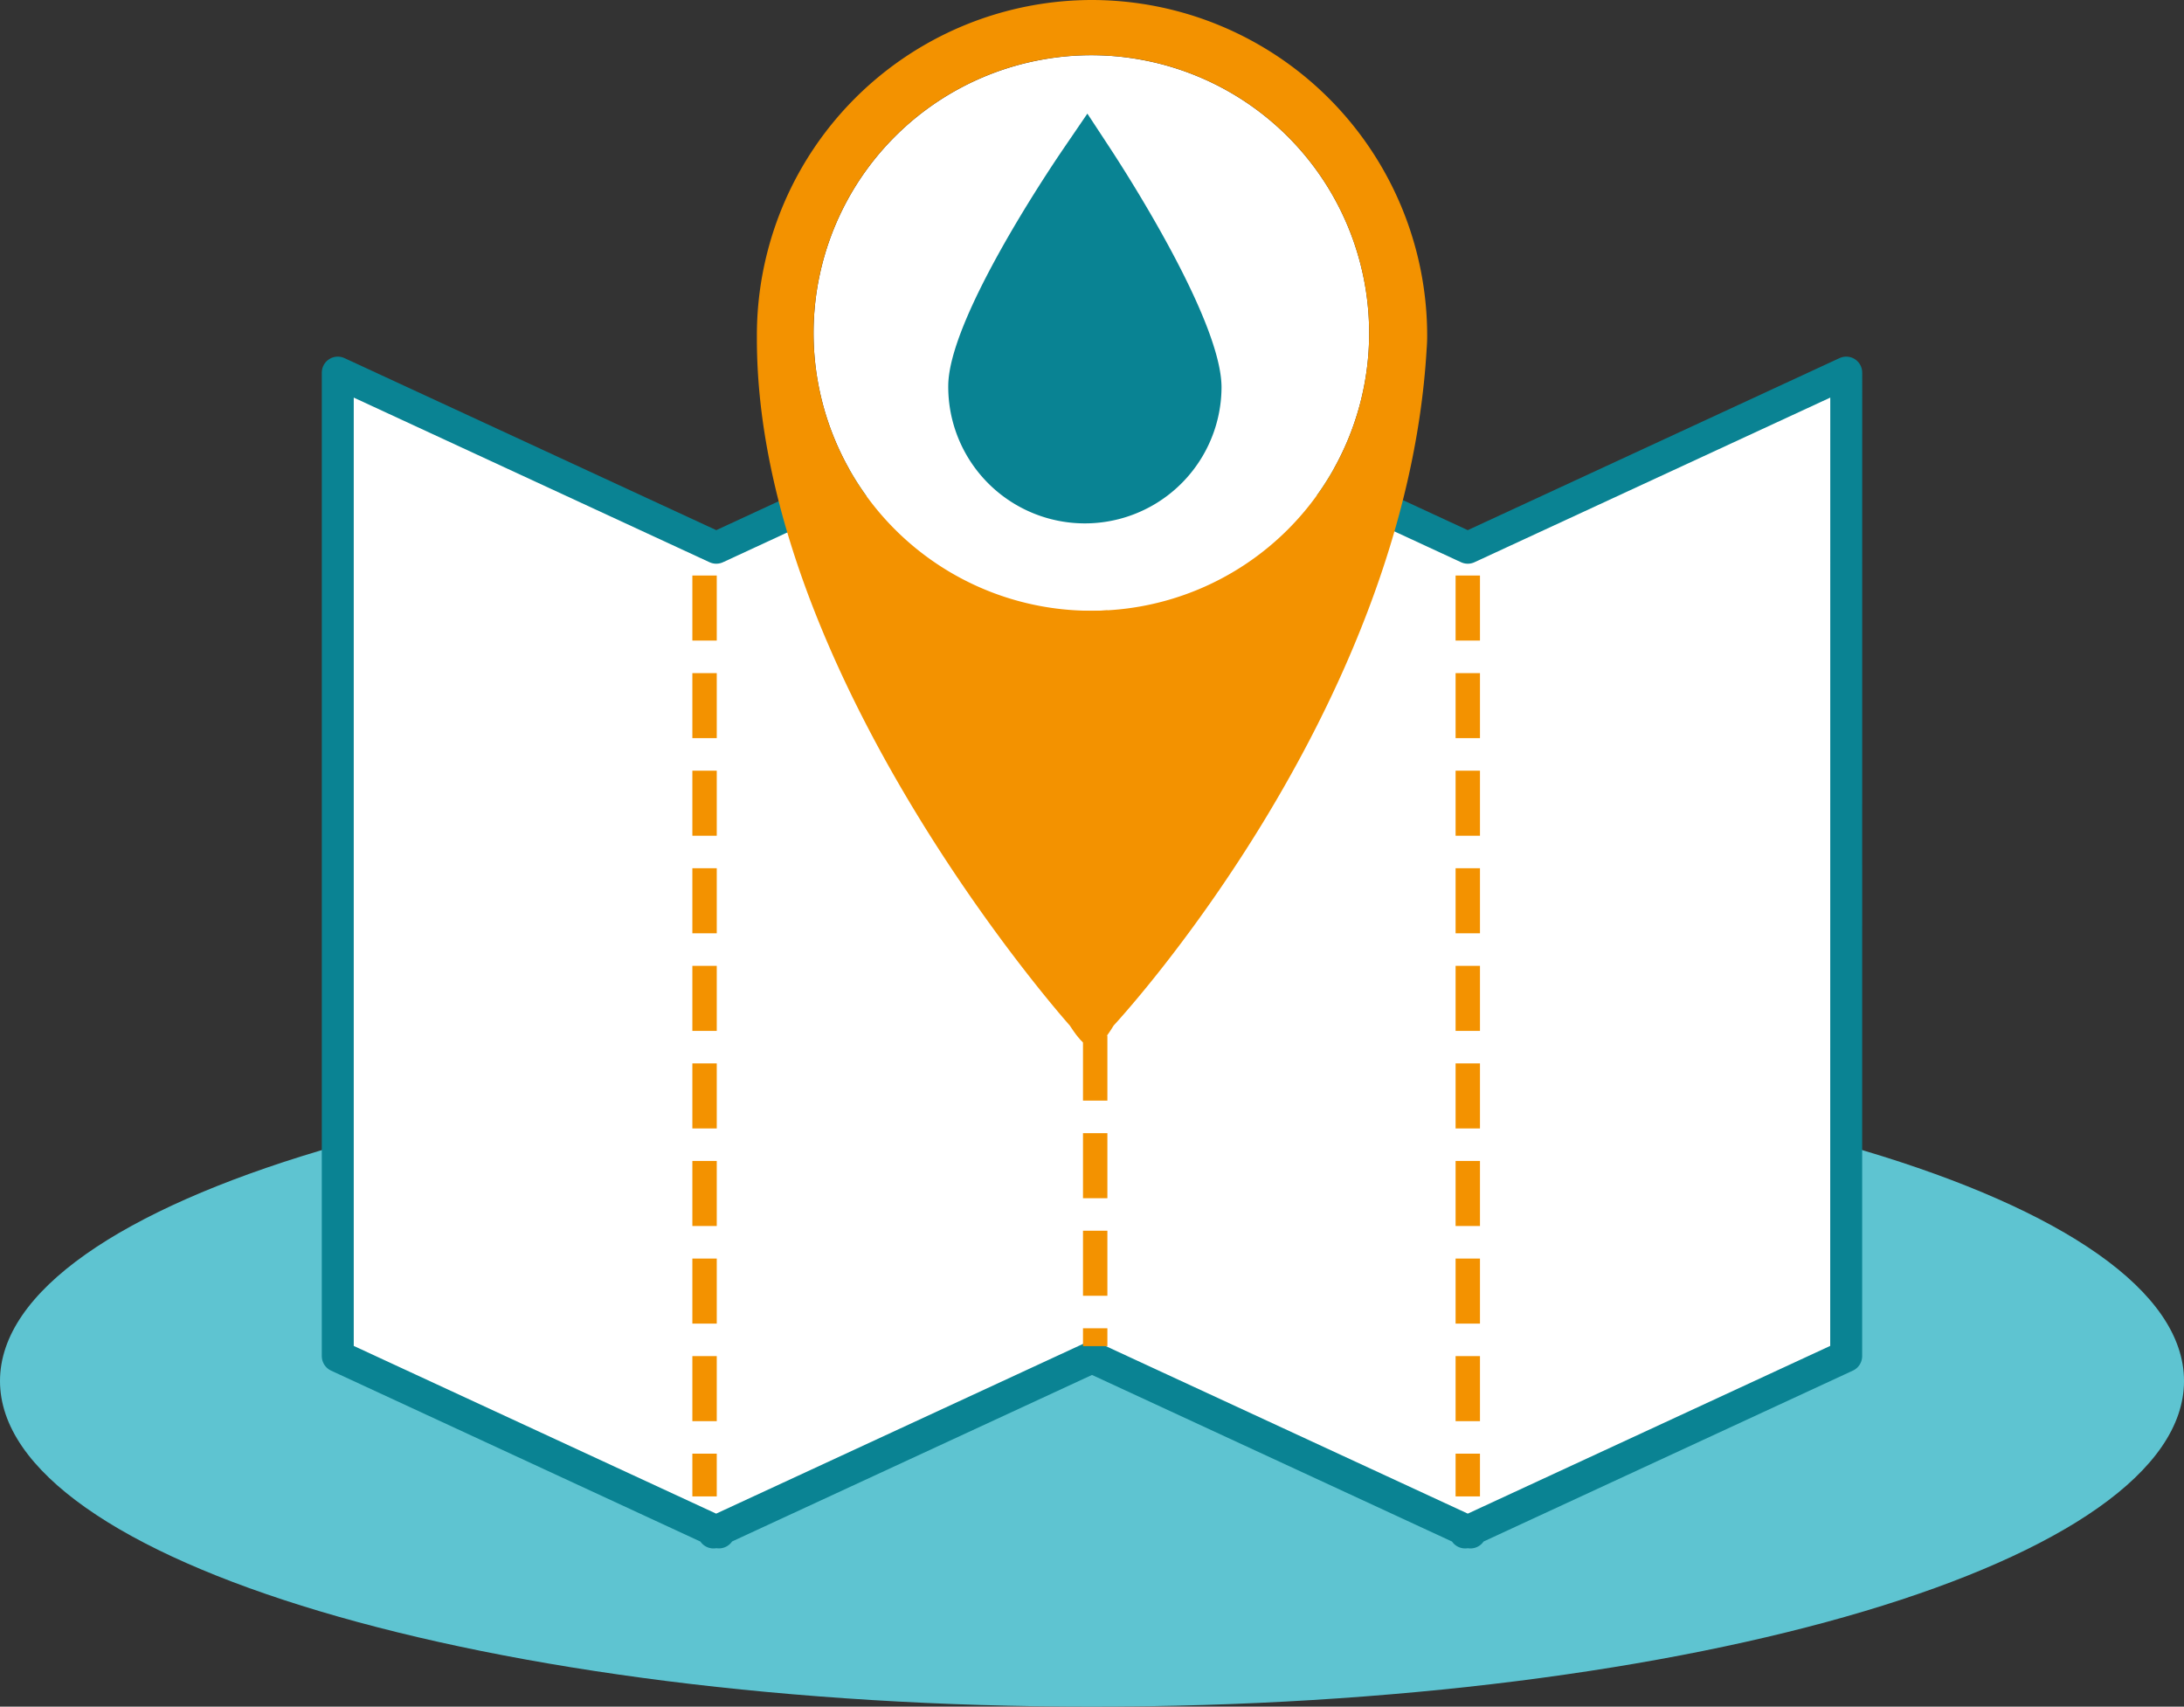 <?xml version="1.0" encoding="UTF-8"?>
<svg xmlns="http://www.w3.org/2000/svg" xmlns:xlink="http://www.w3.org/1999/xlink" id="Groupe_2290" data-name="Groupe 2290" width="159.841" height="124.907" viewBox="0 0 159.841 124.907">
  <rect x="0" y="0" width="159.841" height="124.907" fill="#333333" stroke="none"/>
  <defs>
    <clipPath id="clip-path">
      <rect id="Rectangle_169" data-name="Rectangle 169" width="159.841" height="124.907" fill="none"></rect>
    </clipPath>
  </defs>
  <g id="Groupe_149" data-name="Groupe 149" transform="translate(0 0)" clip-path="url(#clip-path)">
    <path id="Tracé_213" data-name="Tracé 213" d="M0,99.755c0,13.164,35.782,23.836,79.921,23.836s79.921-10.672,79.921-23.836S124.06,75.919,79.921,75.919,0,86.591,0,99.755" transform="translate(0 1.316)" fill="#5ec4d1"></path>
    <path id="Tracé_214" data-name="Tracé 214" d="M134.7,26.805,107,39.623,79.693,26.984v-.179l-.194.09-.193-.09v.179L52,39.623,24.3,26.805V98.787l27.5,12.727v.18L52,111.6l.194.09v-.18L79.5,98.876l27.309,12.637v.18l.193-.09.194.09v-.18l27.5-12.727Z" transform="translate(0.421 0.465)" fill="#fff"></path>
    <path id="Tracé_215" data-name="Tracé 215" d="M134.7,26.805,107,39.623,79.693,26.984v-.179l-.194.09-.193-.09v.179L52,39.623,24.3,26.805V98.787l27.5,12.727v.18L52,111.6l.194.09v-.18L79.5,98.876l27.309,12.637v.18l.193-.09.194.09v-.18l27.5-12.727Z" transform="translate(0.421 0.465)" fill="none" stroke="#0a8393" stroke-linejoin="round" stroke-width="2.338"></path>
    <line id="Ligne_17" data-name="Ligne 17" y2="67.396" transform="translate(107.423 42.122)" fill="none" stroke="#f39200" stroke-linejoin="round" stroke-width="1.785" stroke-dasharray="4.761 2.38"></line>
    <line id="Ligne_18" data-name="Ligne 18" y2="67.396" transform="translate(51.565 42.122)" fill="none" stroke="#f39200" stroke-linejoin="round" stroke-width="1.785" stroke-dasharray="4.761 2.38"></line>
    <line id="Ligne_19" data-name="Ligne 19" y2="58.436" transform="translate(80.154 40.087)" fill="none" stroke="#f39200" stroke-linejoin="round" stroke-width="1.785" stroke-dasharray="4.761 2.38"></line>
    <path id="Tracé_216" data-name="Tracé 216" d="M78.9,44.634A20.33,20.33,0,1,1,99.188,24.3,20.308,20.308,0,0,1,78.9,44.634" transform="translate(1.016 0.069)" fill="#fff"></path>
    <path id="Tracé_217" data-name="Tracé 217" d="M78.977,44.7A20.331,20.331,0,1,1,99.26,24.37,20.309,20.309,0,0,1,78.977,44.7m0-44.7A24.542,24.542,0,0,0,54.45,24.566c0,.075,0,.15,0,.228,0,24.653,22.9,50.26,22.9,50.26.04.057.072.111.109.162.011.018.023.037.036.054.024.037.048.072.072.106s.045.065.069.1.03.045.048.069.036.048.054.072.045.063.066.093.033.042.051.063.043.054.06.081a.155.155,0,0,1,.031.033c.033.043.063.078.1.114l0,.006a2.267,2.267,0,0,0,.471.432c.67.442,1.217-.026,2.042-1.381,0,0,21.362-22.887,22.908-49.5v0c.027-.34.04-.669.04-.988A24.571,24.571,0,0,0,78.974,0" transform="translate(0.944 0)" fill="#f39200"></path>
    <path id="Tracé_218" data-name="Tracé 218" d="M68.218,28.07a10,10,0,1,0,20,.186c.045-4.786-6.77-15.435-8.134-17.518L78.4,8.173,76.676,10.7c-1.406,2.06-8.413,12.583-8.458,17.366" transform="translate(1.182 0.142)" fill="#098393"></path>
  </g>
</svg>
